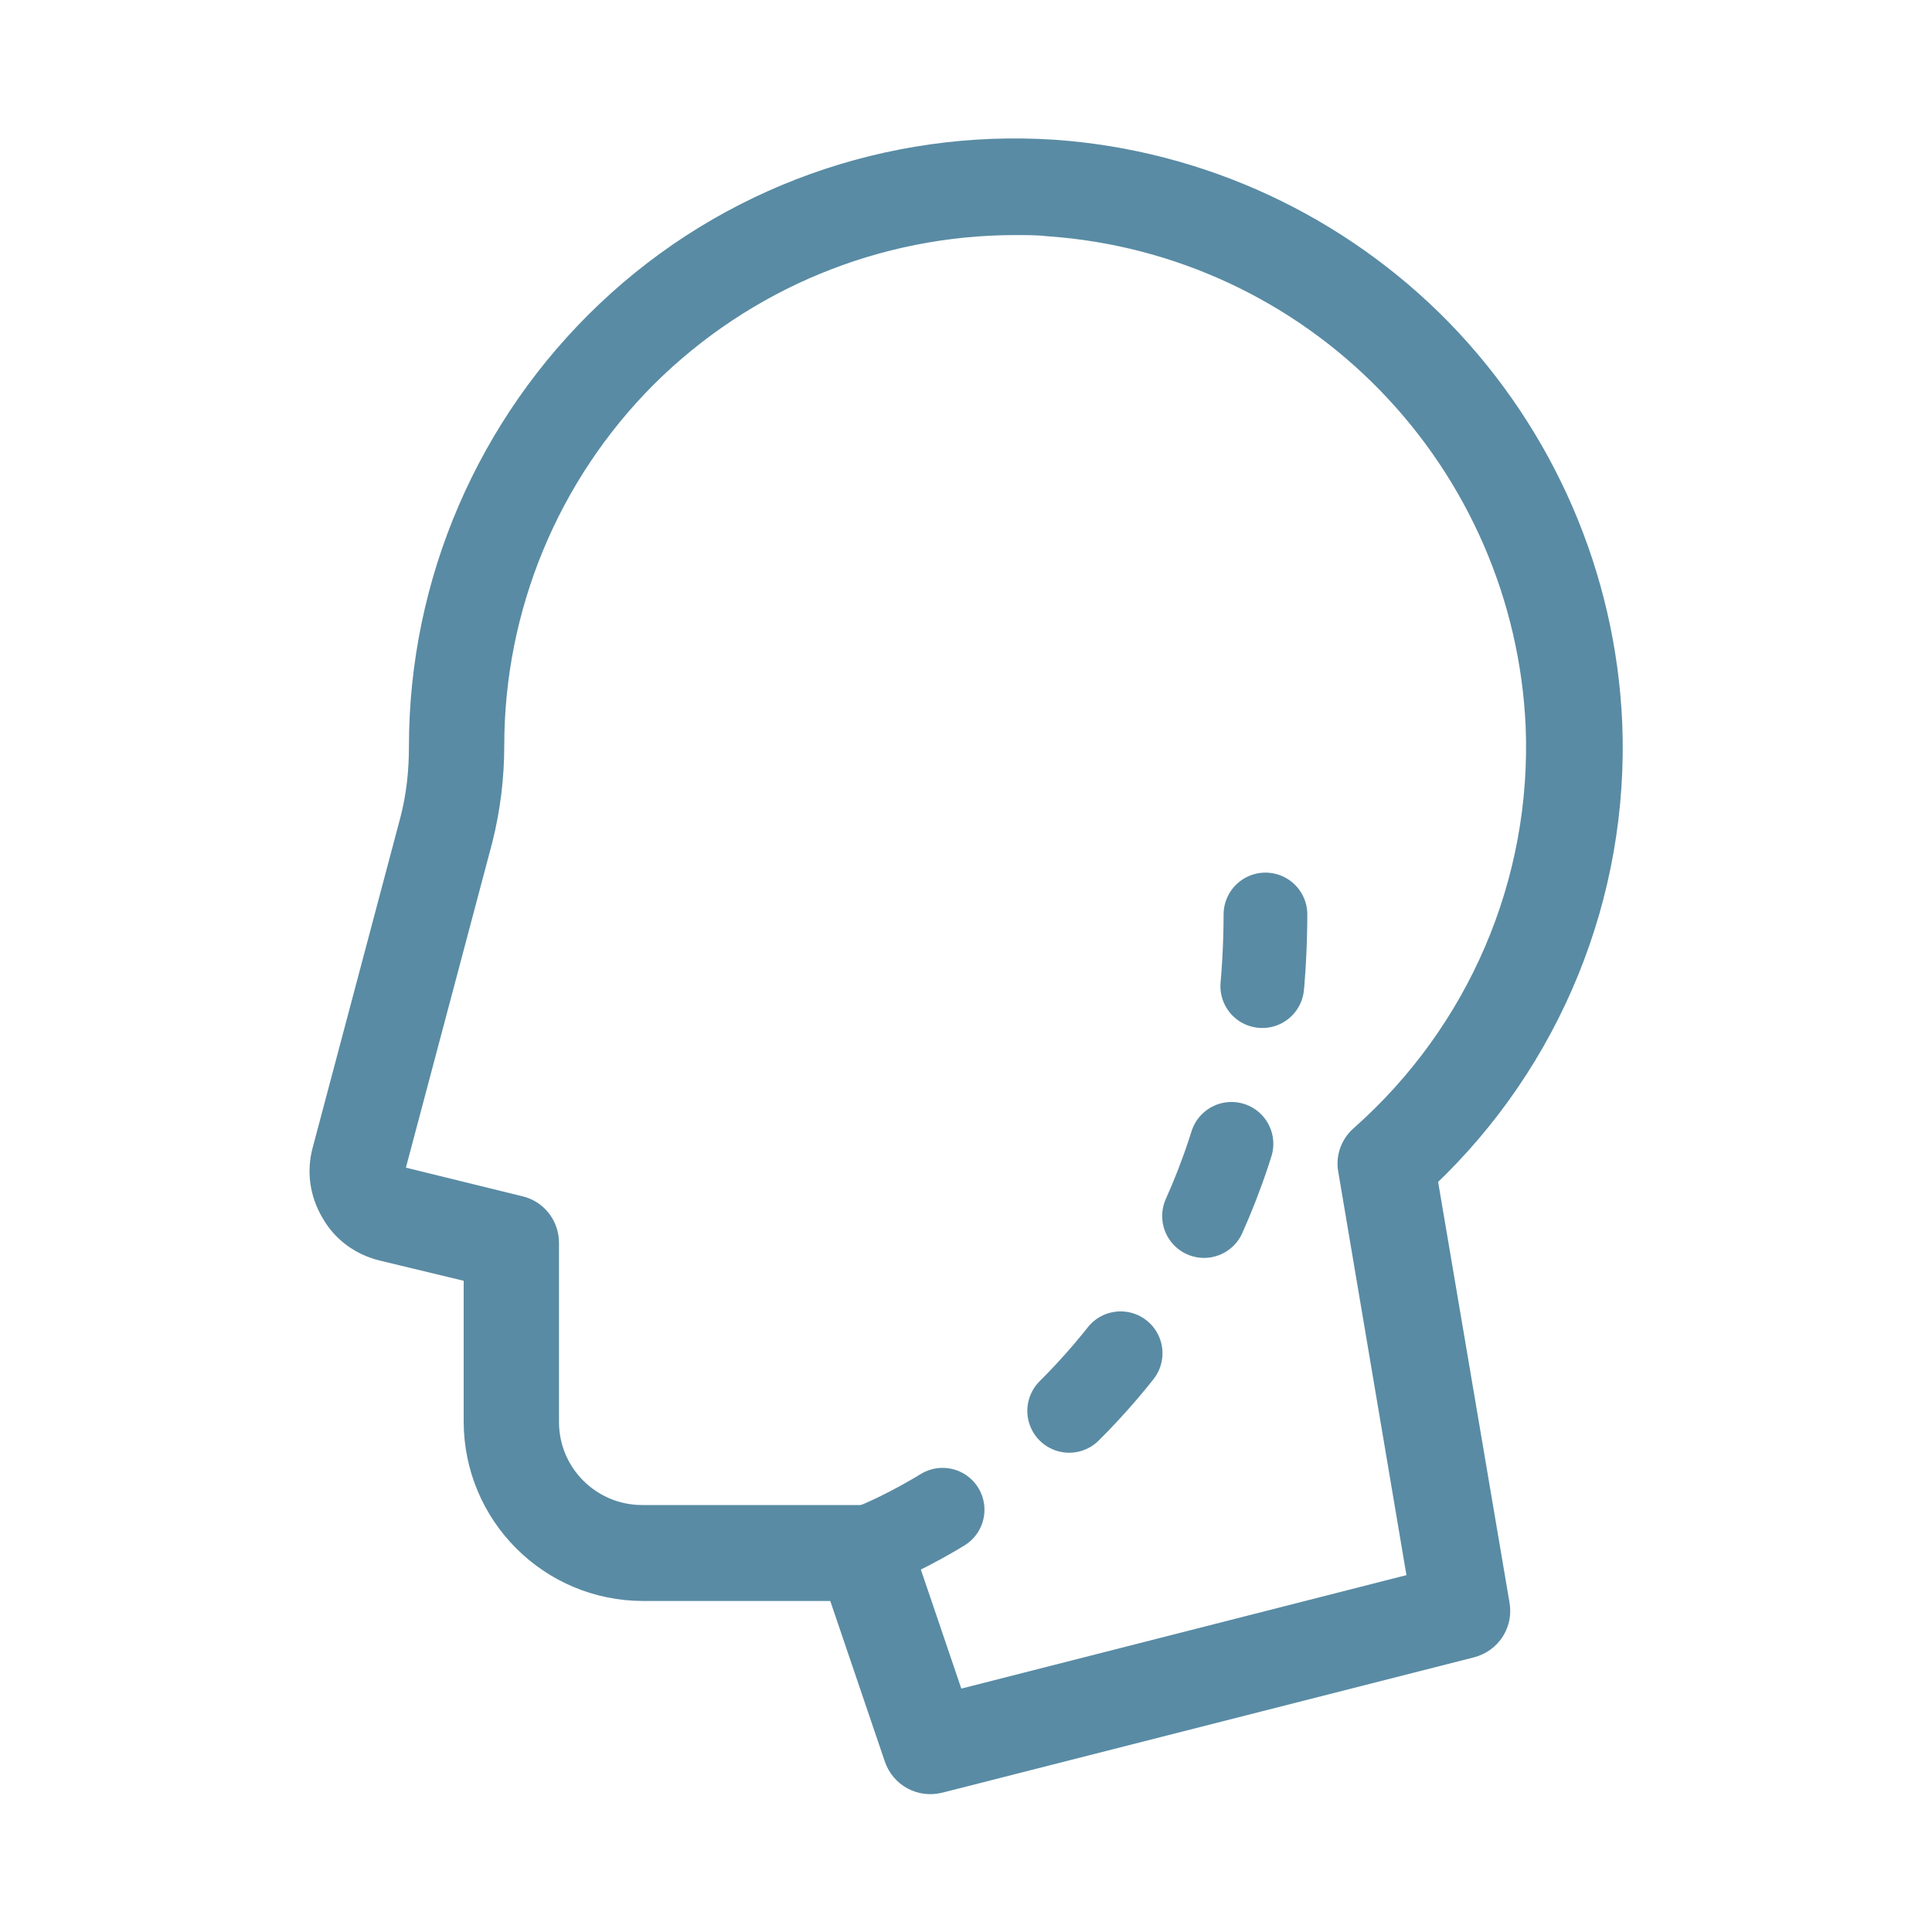 <?xml version="1.0" encoding="utf-8"?>
<!-- Generator: Adobe Illustrator 22.1.0, SVG Export Plug-In . SVG Version: 6.00 Build 0)  -->
<svg version="1.1" id="Layer_1" xmlns="http://www.w3.org/2000/svg" xmlns:xlink="http://www.w3.org/1999/xlink" x="0px" y="0px"
	 viewBox="0 0 300 300" style="enable-background:new 0 0 300 300;" xml:space="preserve">
<style type="text/css">
	.st0{fill:#598BA4;stroke:#598BA4;stroke-width:3;stroke-miterlimit:10;}
	.st1{fill:none;stroke:#5A8BA4;stroke-width:13;stroke-linecap:round;stroke-miterlimit:10;stroke-dasharray:12,25;}
</style>
<g>
	<path class="st0" d="M221.7,183c19.3-18.3,29.8-44.1,28.7-70.7c-1-22.9-10.4-44.6-26.4-61.1c-16-16.4-37.5-26.4-60.3-28
		c-25.6-1.7-50.8,7.3-69.5,25C75.6,65.8,65,90.3,65,115.9c0,3.9-0.4,7.7-1.4,11.5L50,178.6c-0.9,3.3-0.4,6.8,1.4,9.8
		c1.7,3,4.6,5.1,8,5.9l14.1,3.4v23c0,14.6,11.8,26.4,26.4,26.4H130l8.8,25.9c1,3,4.1,4.7,7.2,3.9l82.5-21l0,0c3.1-0.8,5-3.8,4.4-6.9
		L221.7,183z M148.3,264l-8.4-24.7c-0.8-2.4-3.1-4.1-5.7-4.1H99.7c-7.9,0-14.4-6.4-14.4-14.4V193c0-2.8-1.9-5.2-4.6-5.8L62,182.6
		c-0.2,0-0.4-0.2-0.5-0.4s-0.1-0.4-0.1-0.6L75,130.4c1.2-4.8,1.8-9.7,1.8-14.6c0-21.4,8.5-42,23.7-57.2
		C115.7,43.5,136.2,35,157.7,35c1.7,0,3.5,0,5.2,0.2l0,0c19.9,1.4,38.6,10.1,52.5,24.4s22.1,33.2,23,53.1c1,24.2-9,47.5-27.2,63.6
		c-1.6,1.4-2.3,3.5-1.9,5.5l10.8,63.9L148.3,264z"/>
</g>
<path class="st1" d="M135.7,239.9c0,0,60.6-22.9,60.8-97.9"/>
</svg>
